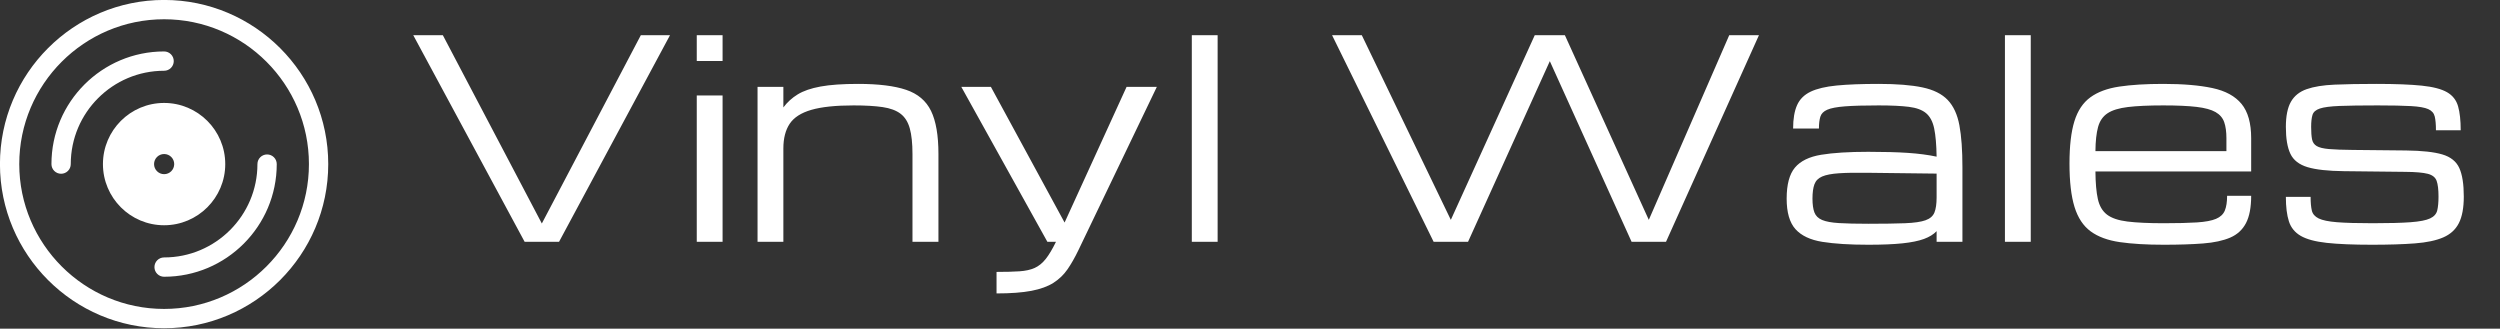 <svg baseProfile="full" height="28" version="1.1" viewBox="0 0 213 28" width="213" xmlns="http://www.w3.org/2000/svg" xmlns:ev="http://www.w3.org/2001/xml-events" xmlns:xlink="http://www.w3.org/1999/xlink"><rect x="0" y="0" width="213" height="28" fill="#333333" stroke="none"/><defs /><g transform="translate(-3.569, -3.569)"><path d="M 50.0,10.156 C 28.031,10.156 10.156,28.031 10.156,50.0 C 10.156,71.969 28.031,89.844 50.0,89.844 C 71.969,89.844 89.844,71.969 89.844,50 C 89.844,28.031 71.969,10.156 50,10.156 L 50.0,10.156 M 50.0,85.156 C 30.617,85.156 14.844,69.383 14.844,50 C 14.844,30.617 30.617,14.844 50.0,14.844 C 69.383,14.844 85.156,30.617 85.156,50 C 85.156,69.383 69.383,85.156 50,85.156 L 50.0,85.156 M 77.344,50 C 77.344,65.078 65.078,77.344 50,77.344 C 48.703,77.344 47.656,76.297 47.656,75 C 47.656,73.703 48.703,72.656 50,72.656 C 62.492,72.656 72.656,62.492 72.656,50 C 72.656,48.704 73.703,47.657 75,47.657 C 76.297,47.657 77.344,48.704 77.344,50 L 77.344,50 M 50,27.344 C 37.508,27.344 27.344,37.508 27.344,50 C 27.344,51.297 26.297,52.344 25,52.344 C 23.703,52.344 22.656,51.297 22.656,50 C 22.656,34.922 34.922,22.656 50,22.656 C 51.297,22.656 52.344,23.703 52.344,25 C 52.344,26.297 51.297,27.344 50,27.344 L 50,27.344 M 64.844,50 C 64.844,41.813 58.188,35.156 50,35.156 C 41.812,35.156 35.156,41.812 35.156,50 C 35.156,58.188 41.812,64.844 50,64.844 C 58.188,64.844 64.844,58.188 64.844,50 M 47.563,50 C 47.563,48.656 48.657,47.555 50.008,47.555 C 51.36,47.555 52.454,48.649 52.454,50 C 52.454,51.352 51.36,52.445 50.008,52.445 C 48.657,52.445 47.563,51.344 47.563,50" fill="rgb(255,255,255)" transform="scale(0.351)" /><path d="M10.267 17.6 0.779 0.0H3.3L11.733 16.042L20.167 0.0H22.653L13.2 17.6Z M24.933 17.6V5.133H27.133V17.6ZM24.933 2.2V0.0H27.133V2.2Z M30.112 17.6V4.4H32.312V6.153Q32.805 5.489 33.533 5.042Q34.26 4.595 35.481 4.371Q36.701 4.148 38.683 4.148Q41.273 4.148 42.768 4.652Q44.264 5.156 44.894 6.451Q45.524 7.746 45.524 10.118V17.6H43.312V10.118Q43.312 8.766 43.083 7.941Q42.854 7.116 42.298 6.692Q41.743 6.268 40.769 6.124Q39.795 5.981 38.294 5.981Q36.002 5.981 34.696 6.359Q33.39 6.737 32.851 7.545Q32.312 8.353 32.312 9.648V17.6Z M50.474 22V20.167Q51.654 20.167 52.428 20.115Q53.201 20.064 53.722 19.829Q54.244 19.594 54.662 19.067Q55.08 18.54 55.539 17.6H54.805L47.472 4.4H49.993L56.272 15.961L61.554 4.4H64.132L57.441 18.333Q56.994 19.261 56.518 19.949Q56.043 20.636 55.327 21.095Q54.61 21.553 53.453 21.777Q52.296 22 50.474 22Z M67.111 17.6V0.0H69.311V17.6Z  M87.714 17.6 79.062 0.0H81.595L89.18 15.732L96.33 0.0H98.897L106.047 15.732L112.899 0.0H115.431L107.514 17.6H104.58L97.614 2.211L90.647 17.6Z M124.747 17.852Q122.375 17.852 120.834 17.606Q119.293 17.359 118.542 16.523Q117.792 15.686 117.792 13.922Q117.792 12.123 118.496 11.281Q119.201 10.439 120.731 10.186Q122.26 9.934 124.747 9.934Q126.764 9.934 128.127 10.026Q129.491 10.118 130.568 10.347Q130.545 8.823 130.361 7.946Q130.178 7.07 129.674 6.646Q129.17 6.222 128.202 6.102Q127.233 5.981 125.629 5.981Q123.796 5.981 122.759 6.061Q121.722 6.142 121.252 6.348Q120.782 6.554 120.662 6.944Q120.542 7.333 120.542 7.952H118.342Q118.342 6.715 118.68 5.958Q119.018 5.202 119.831 4.812Q120.645 4.423 122.06 4.285Q123.475 4.148 125.629 4.148Q127.944 4.148 129.359 4.446Q130.774 4.744 131.513 5.517Q132.252 6.291 132.51 7.677Q132.768 9.064 132.768 11.252V17.6H130.568V16.695Q130.178 17.107 129.491 17.359Q128.803 17.611 127.663 17.732Q126.523 17.852 124.747 17.852ZM124.747 16.065Q126.706 16.065 127.875 16.019Q129.044 15.973 129.622 15.767Q130.201 15.56 130.384 15.102Q130.568 14.644 130.568 13.819V11.791L124.747 11.722Q123.2 11.699 122.255 11.762Q121.309 11.825 120.817 12.037Q120.324 12.249 120.158 12.702Q119.992 13.154 119.992 13.922Q119.992 14.667 120.158 15.102Q120.324 15.537 120.817 15.744Q121.309 15.95 122.255 16.007Q123.2 16.065 124.747 16.065Z M136.389 17.6V0.0H138.589V17.6Z M157.369 13.681Q157.369 15.159 156.928 16.007Q156.486 16.855 155.581 17.245Q154.676 17.634 153.272 17.743Q151.869 17.852 149.932 17.852Q147.721 17.852 146.18 17.629Q144.639 17.405 143.693 16.712Q142.748 16.019 142.318 14.632Q141.889 13.246 141.889 10.931Q141.889 8.685 142.307 7.333Q142.725 5.981 143.665 5.294Q144.604 4.606 146.134 4.377Q147.664 4.148 149.875 4.148Q152.407 4.148 154.069 4.503Q155.73 4.858 156.549 5.855Q157.369 6.852 157.369 8.777V11.607H144.1Q144.111 13.074 144.306 13.956Q144.501 14.839 145.085 15.285Q145.67 15.732 146.833 15.876Q147.996 16.019 149.932 16.019Q151.674 16.019 152.745 15.95Q153.817 15.881 154.372 15.646Q154.928 15.411 155.123 14.942Q155.318 14.472 155.318 13.681ZM149.875 5.981Q148.007 5.981 146.867 6.119Q145.727 6.256 145.131 6.652Q144.535 7.047 144.323 7.826Q144.111 8.605 144.1 9.877H155.26V8.777Q155.26 7.952 155.071 7.408Q154.882 6.864 154.332 6.548Q153.782 6.233 152.711 6.107Q151.64 5.981 149.875 5.981Z M167.67 17.852Q165.264 17.852 163.803 17.692Q162.342 17.531 161.591 17.096Q160.841 16.66 160.583 15.858Q160.325 15.056 160.325 13.773H162.433Q162.433 14.495 162.536 14.936Q162.64 15.377 163.121 15.612Q163.602 15.847 164.685 15.933Q165.768 16.019 167.727 16.019Q169.801 16.019 170.953 15.933Q172.104 15.847 172.608 15.612Q173.112 15.377 173.221 14.93Q173.33 14.483 173.33 13.75Q173.33 12.856 173.17 12.409Q173.009 11.962 172.414 11.808Q171.818 11.653 170.511 11.642L165.264 11.584Q163.235 11.561 162.17 11.241Q161.104 10.92 160.715 10.112Q160.325 9.304 160.325 7.815Q160.325 6.428 160.755 5.672Q161.184 4.916 162.101 4.595Q163.018 4.274 164.484 4.211Q165.951 4.148 168.025 4.148Q170.466 4.148 171.904 4.297Q173.342 4.446 174.058 4.858Q174.774 5.271 174.997 6.056Q175.221 6.841 175.221 8.101H173.112Q173.112 7.356 173.009 6.927Q172.906 6.497 172.454 6.296Q172.001 6.096 170.987 6.039Q169.973 5.981 168.14 5.981Q166.054 5.981 164.897 6.027Q163.74 6.073 163.224 6.245Q162.708 6.417 162.594 6.789Q162.479 7.161 162.479 7.815Q162.479 8.479 162.554 8.863Q162.628 9.247 162.949 9.442Q163.27 9.636 163.997 9.699Q164.725 9.762 166.031 9.774L170.557 9.82Q172.597 9.843 173.657 10.158Q174.717 10.473 175.101 11.315Q175.484 12.157 175.484 13.75Q175.484 15.182 175.066 16.007Q174.648 16.832 173.731 17.228Q172.815 17.623 171.319 17.737Q169.824 17.852 167.67 17.852Z " fill="rgb(255,255,255)" transform="translate(38.0, 6.569)" /></g></svg>